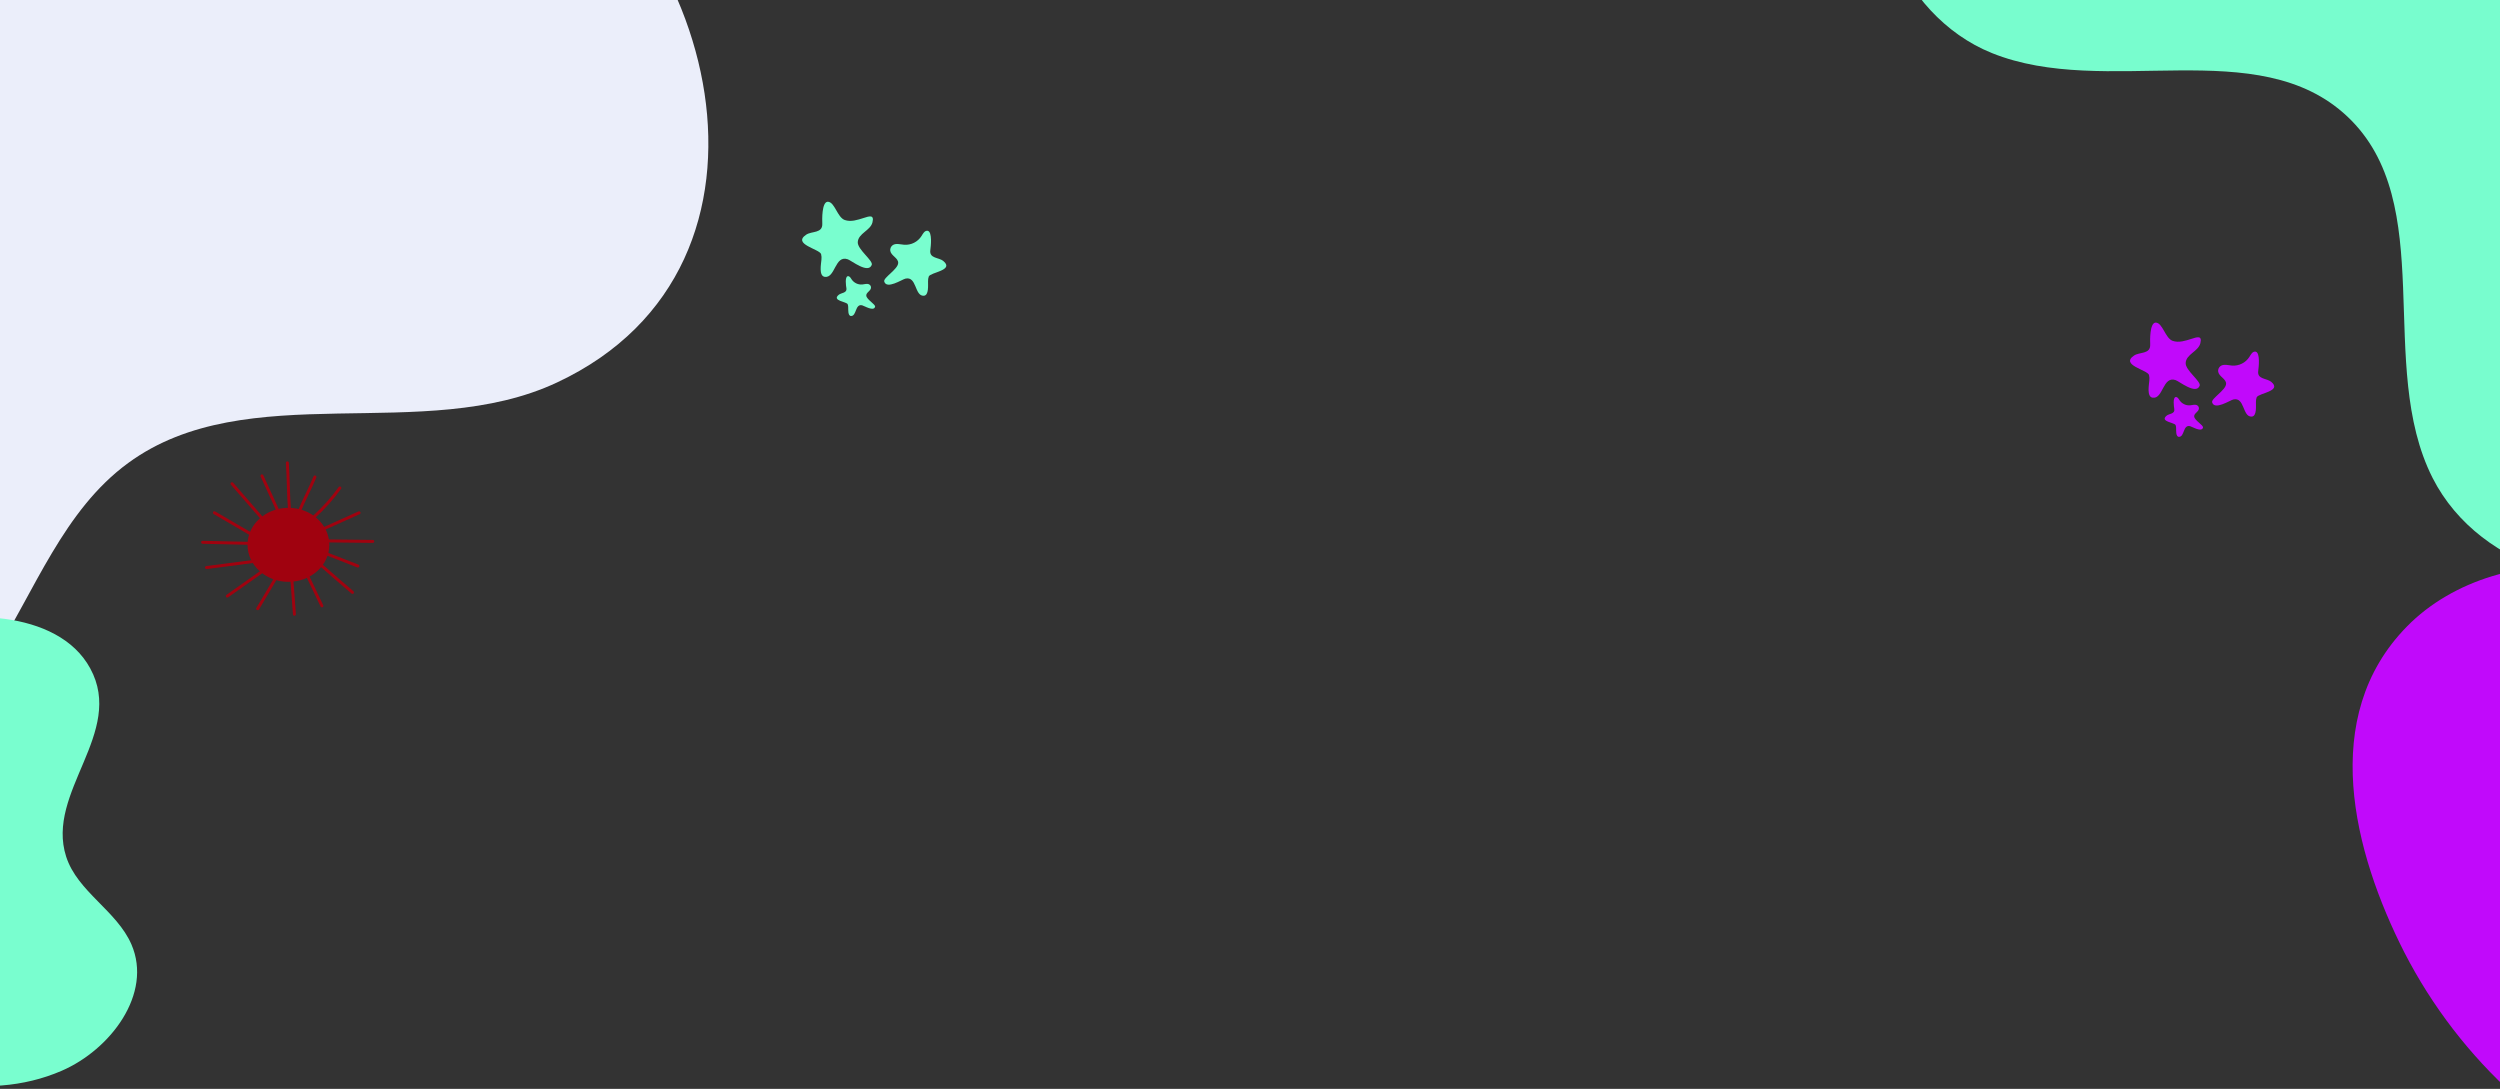 <svg xmlns="http://www.w3.org/2000/svg" xmlns:xlink="http://www.w3.org/1999/xlink" xmlns:serif="http://www.serif.com/" width="100%" height="100%" viewBox="0 0 2048 892" xml:space="preserve" style="fill-rule:evenodd;clip-rule:evenodd;stroke-linejoin:round;stroke-miterlimit:2;"><rect x="0" y="0" width="2048" height="892" fill="#333333" stroke="none"/> <g id="Sun" transform="matrix(0.496,0,0,0.503,164.751,377.949)"> <g transform="matrix(2,0,0,2,-78.833,-735.172)"> <path d="M144.083,435.552C144.083,436.5 144.031,437.448 143.927,438.391C143.823,439.333 143.667,440.266 143.458,441.198C143.25,442.125 142.995,443.042 142.682,443.948C142.375,444.854 142.016,445.745 141.604,446.62C141.198,447.495 140.745,448.349 140.24,449.188C139.74,450.021 139.188,450.833 138.599,451.62C138.005,452.406 137.37,453.167 136.693,453.901C136.016,454.63 135.302,455.333 134.547,456.005C133.792,456.672 133.005,457.307 132.182,457.906C131.354,458.51 130.5,459.073 129.615,459.599C128.724,460.125 127.813,460.609 126.87,461.057C125.932,461.505 124.969,461.911 123.984,462.271C123,462.635 121.995,462.953 120.974,463.229C119.953,463.505 118.922,463.734 117.875,463.917C116.828,464.104 115.776,464.24 114.714,464.333C113.651,464.427 112.589,464.474 111.521,464.474C110.458,464.474 109.391,464.427 108.333,464.333C107.271,464.24 106.214,464.104 105.172,463.917C104.125,463.734 103.089,463.505 102.068,463.229C101.052,462.953 100.047,462.635 99.063,462.271C98.078,461.911 97.115,461.505 96.172,461.057C95.234,460.609 94.318,460.125 93.432,459.599C92.547,459.073 91.688,458.51 90.865,457.906C90.042,457.307 89.25,456.672 88.5,456.005C87.745,455.333 87.026,454.63 86.349,453.901C85.677,453.167 85.042,452.406 84.448,451.62C83.854,450.833 83.307,450.021 82.807,449.188C82.302,448.349 81.849,447.495 81.438,446.62C81.031,445.745 80.672,444.854 80.365,443.948C80.052,443.042 79.792,442.125 79.583,441.198C79.38,440.266 79.224,439.333 79.115,438.391C79.01,437.448 78.958,436.5 78.958,435.552C78.958,434.604 79.01,433.661 79.115,432.719C79.224,431.776 79.38,430.839 79.583,429.911C79.792,428.984 80.052,428.068 80.365,427.161C80.672,426.255 81.031,425.365 81.438,424.49C81.849,423.615 82.302,422.755 82.807,421.922C83.307,421.089 83.854,420.276 84.448,419.49C85.042,418.698 85.677,417.938 86.354,417.208C87.026,416.474 87.745,415.776 88.5,415.104C89.25,414.438 90.042,413.802 90.865,413.198C91.688,412.599 92.547,412.036 93.432,411.51C94.318,410.984 95.234,410.495 96.172,410.052C97.115,409.604 98.078,409.198 99.063,408.839C100.047,408.474 101.052,408.156 102.068,407.88C103.089,407.604 104.125,407.375 105.172,407.193C106.214,407.005 107.271,406.865 108.333,406.776C109.391,406.682 110.458,406.635 111.521,406.635C112.589,406.635 113.651,406.682 114.714,406.776C115.776,406.865 116.828,407.005 117.875,407.193C118.922,407.375 119.953,407.604 120.974,407.88C121.995,408.156 123,408.474 123.984,408.839C124.969,409.198 125.932,409.604 126.87,410.052C127.813,410.495 128.724,410.984 129.615,411.51C130.5,412.036 131.354,412.599 132.182,413.198C133.005,413.802 133.792,414.438 134.547,415.104C135.302,415.776 136.016,416.474 136.693,417.208C137.37,417.938 138.005,418.698 138.599,419.49C139.188,420.276 139.74,421.089 140.24,421.922C140.745,422.755 141.198,423.615 141.604,424.49C142.016,425.365 142.375,426.255 142.682,427.161C142.995,428.068 143.25,428.984 143.458,429.911C143.667,430.839 143.823,431.776 143.927,432.719C144.031,433.661 144.083,434.604 144.083,435.552Z" style="fill:rgb(160,2,15);fill-rule:nonzero;"></path> </g> <g transform="matrix(2,0,0,2,-78.833,-735.172)"> <path d="M111.521,465.698C92.901,465.698 77.745,452.177 77.745,435.552C77.745,418.932 92.896,405.422 111.521,405.422C130.151,405.422 145.292,418.943 145.292,435.594C145.292,452.25 130.146,465.698 111.521,465.698ZM111.521,407.849C94.24,407.849 80.177,420.276 80.177,435.594C80.177,450.911 94.24,463.307 111.521,463.307C128.807,463.307 142.865,450.833 142.865,435.594C142.865,420.359 128.802,407.849 111.521,407.849Z" style="fill:rgb(160,2,15);fill-rule:nonzero;"></path> </g> <g transform="matrix(2,0,0,2,-78.833,-735.172)"> <path d="M102.25,407.823C101.734,407.828 101.365,407.589 101.146,407.12L88.568,379.943C88.495,379.797 88.453,379.641 88.438,379.474C88.427,379.307 88.448,379.151 88.505,378.995C88.557,378.839 88.641,378.698 88.75,378.573C88.859,378.453 88.99,378.354 89.141,378.286C89.292,378.219 89.448,378.182 89.615,378.177C89.776,378.172 89.938,378.198 90.094,378.255C90.245,378.318 90.38,378.406 90.5,378.521C90.62,378.635 90.708,378.771 90.771,378.922L103.38,406.099C103.521,406.406 103.531,406.719 103.417,407.031C103.302,407.349 103.094,407.578 102.786,407.719C102.62,407.797 102.438,407.833 102.25,407.823Z" style="fill:rgb(160,2,15);fill-rule:nonzero;"></path> </g> <g transform="matrix(2,0,0,2,-78.833,-735.172)"> <path d="M112.349,407.891C112.031,407.891 111.755,407.781 111.526,407.568C111.292,407.354 111.167,407.089 111.141,406.771C110.667,400.781 110.448,394.167 110.234,387.161C110.047,381.094 109.854,374.807 109.427,368.885C109.401,368.547 109.505,368.255 109.724,368C109.948,367.75 110.224,367.609 110.557,367.589C110.896,367.568 111.188,367.667 111.443,367.885C111.693,368.109 111.833,368.385 111.854,368.719C112.26,374.698 112.453,380.995 112.667,387.089C112.88,394.063 113.078,400.646 113.573,406.578C113.599,406.911 113.5,407.208 113.286,407.464C113.068,407.719 112.797,407.859 112.464,407.891L112.349,407.891Z" style="fill:rgb(160,2,15);fill-rule:nonzero;"></path> </g> <g transform="matrix(2,0,0,2,-78.833,-735.172)"> <path d="M141.26,423.375C140.974,423.375 140.719,423.286 140.495,423.104C140.271,422.927 140.13,422.698 140.073,422.417C140.01,422.135 140.047,421.87 140.177,421.615C140.307,421.354 140.505,421.172 140.766,421.052L169.354,408.37C169.661,408.224 169.974,408.208 170.292,408.328C170.615,408.448 170.839,408.661 170.979,408.974C171.12,409.281 171.125,409.599 171,409.911C170.875,410.229 170.656,410.453 170.339,410.583L141.755,423.271C141.594,423.344 141.432,423.38 141.26,423.375Z" style="fill:rgb(160,2,15);fill-rule:nonzero;"></path> </g> <g transform="matrix(2,0,0,2,-78.833,-735.172)"> <path d="M181.214,433.974L144.896,433.589C144.557,433.589 144.271,433.469 144.036,433.229C143.797,432.995 143.682,432.708 143.682,432.37C143.682,432.036 143.797,431.75 144.036,431.516C144.271,431.276 144.557,431.156 144.896,431.156L181.203,431.547C181.542,431.547 181.828,431.667 182.063,431.901C182.302,432.141 182.422,432.427 182.422,432.76C182.422,433.094 182.302,433.38 182.063,433.62C181.828,433.854 181.542,433.974 181.203,433.974L181.214,433.974Z" style="fill:rgb(160,2,15);fill-rule:nonzero;"></path> </g> <g transform="matrix(2,0,0,2,-78.833,-735.172)"> <path d="M88.953,414.276C88.589,414.276 88.286,414.135 88.042,413.865L64.042,386.604C63.818,386.354 63.714,386.063 63.734,385.724C63.755,385.391 63.891,385.109 64.141,384.885C64.391,384.661 64.688,384.557 65.021,384.578C65.359,384.599 65.635,384.734 65.859,384.984L89.865,412.26C90.203,412.656 90.26,413.089 90.047,413.563C89.833,414.031 89.469,414.271 88.953,414.276Z" style="fill:rgb(160,2,15);fill-rule:nonzero;"></path> </g> <g transform="matrix(2,0,0,2,-78.833,-735.172)"> <path d="M168.906,454.052C168.755,454.052 168.609,454.026 168.469,453.974L143.245,444.255C142.932,444.135 142.703,443.922 142.568,443.615C142.432,443.307 142.427,443 142.547,442.688C142.667,442.375 142.88,442.151 143.188,442.016C143.495,441.875 143.802,441.87 144.12,441.99L169.344,451.703C169.656,451.828 169.88,452.042 170.016,452.349C170.151,452.656 170.161,452.964 170.042,453.276C169.948,453.51 169.802,453.698 169.594,453.839C169.385,453.984 169.156,454.052 168.906,454.052Z" style="fill:rgb(160,2,15);fill-rule:nonzero;"></path> </g> <g transform="matrix(2,0,0,2,-78.833,-735.172)"> <path d="M164.438,475.5C164.13,475.505 163.859,475.411 163.63,475.208C155.094,467.979 146.286,460.563 137.688,453.042C137.438,452.818 137.302,452.536 137.281,452.203C137.26,451.865 137.365,451.573 137.589,451.323C137.813,451.068 138.089,450.932 138.427,450.911C138.76,450.896 139.057,450.995 139.307,451.219C147.849,458.719 156.693,466.156 165.214,473.354C165.469,473.573 165.615,473.844 165.641,474.177C165.672,474.51 165.578,474.807 165.359,475.063C165.12,475.354 164.813,475.5 164.438,475.5Z" style="fill:rgb(160,2,15);fill-rule:nonzero;"></path> </g> <g transform="matrix(2,0,0,2,-78.833,-735.172)"> <path d="M139.177,486.495C138.667,486.495 138.302,486.266 138.083,485.807L126.411,461.719C126.323,461.573 126.271,461.417 126.25,461.245C126.229,461.078 126.245,460.911 126.297,460.745C126.344,460.583 126.427,460.438 126.536,460.307C126.646,460.177 126.781,460.073 126.932,460C127.089,459.927 127.25,459.885 127.422,459.88C127.589,459.875 127.755,459.901 127.911,459.964C128.073,460.026 128.214,460.12 128.333,460.24C128.453,460.359 128.542,460.5 128.604,460.661L140.271,484.755C140.365,484.943 140.401,485.141 140.391,485.349C140.38,485.557 140.318,485.75 140.203,485.927C140.094,486.104 139.948,486.24 139.766,486.344C139.583,486.443 139.385,486.495 139.177,486.495Z" style="fill:rgb(160,2,15);fill-rule:nonzero;"></path> </g> <g transform="matrix(2,0,0,2,-78.833,-735.172)"> <path d="M116.469,493.302C116.151,493.302 115.875,493.198 115.641,492.979C115.406,492.76 115.276,492.495 115.255,492.177L113.24,465.203C113.214,464.865 113.307,464.573 113.531,464.318C113.75,464.063 114.026,463.922 114.359,463.896C114.698,463.87 114.99,463.964 115.245,464.182C115.5,464.401 115.641,464.682 115.667,465.016L117.677,492C117.703,492.333 117.609,492.63 117.391,492.885C117.172,493.141 116.896,493.281 116.557,493.302L116.469,493.302Z" style="fill:rgb(160,2,15);fill-rule:nonzero;"></path> </g> <g transform="matrix(2,0,0,2,-78.833,-735.172)"> <path d="M86.099,488.771C85.875,488.766 85.667,488.714 85.469,488.599C85.182,488.427 85,488.177 84.917,487.849C84.839,487.526 84.885,487.219 85.057,486.932L99.63,462.682C99.802,462.391 100.052,462.198 100.38,462.115C100.714,462.026 101.021,462.073 101.318,462.245C101.609,462.417 101.802,462.667 101.885,462.995C101.974,463.323 101.932,463.635 101.76,463.932L87.188,488.219C86.927,488.609 86.568,488.792 86.099,488.771Z" style="fill:rgb(160,2,15);fill-rule:nonzero;"></path> </g> <g transform="matrix(2,0,0,2,-78.833,-735.172)"> <path d="M61.063,478.505C60.797,478.505 60.557,478.427 60.339,478.271C60.125,478.109 59.979,477.906 59.901,477.656C59.823,477.401 59.823,477.151 59.911,476.896C59.995,476.646 60.146,476.443 60.365,476.292L88.198,456.911C88.474,456.714 88.776,456.646 89.104,456.703C89.438,456.755 89.703,456.922 89.896,457.193C90.094,457.469 90.161,457.771 90.109,458.104C90.052,458.438 89.891,458.698 89.615,458.896L61.75,478.271C61.542,478.417 61.313,478.495 61.063,478.505Z" style="fill:rgb(160,2,15);fill-rule:nonzero;"></path> </g> <g transform="matrix(2,0,0,2,-78.833,-735.172)"> <path d="M43.922,455.266C43.583,455.286 43.292,455.188 43.042,454.969C42.786,454.745 42.651,454.464 42.63,454.13C42.609,453.797 42.708,453.5 42.932,453.25C43.151,452.995 43.432,452.859 43.766,452.839L81.292,448.031C81.625,447.99 81.927,448.068 82.198,448.276C82.464,448.484 82.62,448.755 82.661,449.089C82.703,449.427 82.62,449.729 82.411,449.995C82.208,450.26 81.938,450.417 81.599,450.458L44.073,455.26L43.922,455.266Z" style="fill:rgb(160,2,15);fill-rule:nonzero;"></path> </g> <g transform="matrix(2,0,0,2,-78.833,-735.172)"> <path d="M77.818,435.505L40.635,434.698C40.297,434.693 40.01,434.573 39.771,434.333C39.536,434.094 39.417,433.802 39.417,433.464C39.417,433.302 39.448,433.146 39.51,433C39.573,432.849 39.667,432.719 39.781,432.604C39.901,432.495 40.036,432.411 40.188,432.354C40.339,432.297 40.495,432.276 40.656,432.281L77.844,433.094C78.177,433.094 78.464,433.214 78.703,433.448C78.938,433.688 79.057,433.974 79.057,434.307C79.057,434.641 78.938,434.927 78.703,435.167C78.464,435.401 78.177,435.521 77.844,435.521L77.818,435.505Z" style="fill:rgb(160,2,15);fill-rule:nonzero;"></path> </g> <g transform="matrix(2,0,0,2,-78.833,-735.172)"> <path d="M80.068,427.724C79.854,427.729 79.651,427.672 79.464,427.563L49.823,410.495C49.677,410.422 49.547,410.318 49.443,410.193C49.333,410.063 49.26,409.922 49.214,409.76C49.167,409.604 49.151,409.443 49.172,409.276C49.188,409.109 49.24,408.958 49.323,408.813C49.406,408.667 49.51,408.547 49.646,408.448C49.776,408.344 49.927,408.276 50.083,408.234C50.245,408.198 50.411,408.193 50.573,408.219C50.74,408.245 50.891,408.302 51.031,408.391L80.708,425.458C80.948,425.594 81.12,425.792 81.224,426.047C81.328,426.297 81.349,426.557 81.276,426.823C81.203,427.089 81.063,427.307 80.844,427.474C80.625,427.641 80.375,427.724 80.104,427.724L80.068,427.724Z" style="fill:rgb(160,2,15);fill-rule:nonzero;"></path> </g> <g transform="matrix(2,0,0,2,-78.833,-735.172)"> <path d="M120.656,408.875C120.495,408.875 120.339,408.844 120.193,408.781C119.906,408.646 119.703,408.438 119.583,408.141C119.464,407.849 119.458,407.552 119.568,407.26C121.318,403.031 123.667,398.167 125.943,393.495C128.219,388.823 130.526,383.984 132.255,379.823C132.318,379.667 132.406,379.531 132.526,379.417C132.641,379.302 132.776,379.214 132.927,379.151C133.078,379.089 133.24,379.057 133.401,379.063C133.568,379.063 133.724,379.099 133.875,379.167C134.193,379.297 134.417,379.521 134.542,379.839C134.672,380.156 134.667,380.469 134.531,380.786C132.776,385.01 130.427,389.875 128.161,394.547C125.891,399.219 123.568,404.063 121.844,408.224C121.734,408.443 121.568,408.615 121.349,408.729C121.135,408.849 120.901,408.901 120.656,408.875Z" style="fill:rgb(160,2,15);fill-rule:nonzero;"></path> </g> <g transform="matrix(2,0,0,2,-78.833,-735.172)"> <path d="M133.052,413.656C132.797,413.656 132.568,413.583 132.359,413.443C132.151,413.297 132.005,413.109 131.911,412.875C131.823,412.635 131.807,412.396 131.87,412.151C131.927,411.906 132.052,411.703 132.24,411.531C139.964,404.599 146.885,396.938 153,388.547C153.094,388.411 153.208,388.297 153.344,388.208C153.484,388.12 153.635,388.063 153.797,388.036C153.958,388.005 154.12,388.01 154.281,388.047C154.443,388.089 154.589,388.151 154.719,388.25C154.854,388.349 154.964,388.469 155.047,388.609C155.13,388.75 155.182,388.901 155.208,389.068C155.229,389.229 155.219,389.391 155.177,389.547C155.13,389.708 155.057,389.854 154.958,389.979C148.74,398.505 141.708,406.292 133.859,413.349C133.63,413.552 133.359,413.651 133.052,413.656Z" style="fill:rgb(160,2,15);fill-rule:nonzero;"></path> </g> </g> <g transform="matrix(1.815,0,0,1.815,29.34,-206.501)"> <path d="M-32.495,106.177C-41.016,114.641 -49.13,123.474 -56.844,132.677C-64.563,141.88 -71.844,151.411 -78.693,161.276C-85.542,171.141 -91.927,181.292 -97.854,191.734C-103.781,202.182 -109.219,212.87 -114.177,223.807C-119.13,234.75 -123.578,245.891 -127.521,257.229C-131.464,268.573 -134.885,280.073 -137.781,291.724C-140.682,303.38 -143.047,315.141 -144.875,327.005C-146.703,338.875 -147.99,350.802 -148.734,362.786C-150.854,399.01 -142.682,443.073 -108.927,456.109C-75.167,469.141 -39.182,441.521 -19.771,410.932C-0.354,380.344 12.49,344.047 41.729,322.724C95.479,283.432 175.089,314.698 235.328,286.365C347.979,233.594 307.208,76.797 213.76,29.891C124.589,-15.109 30.943,43.641 -32.495,106.177Z" style="fill:rgb(235,238,250);fill-rule:nonzero;"></path> </g> <g transform="matrix(1.171,0,0,1.171,31.381,26.057)"> <path d="M19.484,577.021C27.401,601.625 54.995,614.849 65.188,638.531C80.01,672.875 50.672,712.016 16.266,726.88C-37.047,749.927 -103.333,734.266 -144.031,692.844C-184.734,651.427 -199.578,587.865 -186.026,531.401C-174.339,482.724 -141.161,438.188 -94.906,419.036C-56.953,403.375 13.766,403.661 36.318,445.323C60.922,490.349 4.948,531.87 19.484,577.021Z" style="fill:rgb(121,254,207);fill-rule:nonzero;"></path> </g> <g transform="matrix(2.024,0,0,2.024,-559.242,-223.108)"> <path d="M1334.6,-28.937C1312.23,-59.703 1270.93,-71.849 1233.04,-68.745C1195.15,-65.641 1159.53,-49.755 1124.88,-34.193C1092.6,-19.667 1057.9,-2.797 1042.63,29.052C1024.88,66.156 1044.37,116.323 1082.5,131.703C1128.66,150.328 1190.19,123.266 1226.4,157.411C1263.65,192.516 1237.76,257.964 1260.87,303.651C1280.24,341.797 1332.46,355.375 1372.15,339.396C1411.83,323.422 1438.7,284.313 1449.8,242.995C1463.41,192.354 1464.63,148.589 1423.83,114.578C1402.16,96.516 1381.41,83.719 1368.13,57.422C1354.11,29.63 1353.34,-2.943 1334.6,-28.937Z" style="fill:rgb(120,253,206);fill-rule:nonzero;"></path> </g> <g transform="matrix(1.264,0,0,1.264,1896.15,444.854)"> <path d="M58.156,265.339C62.651,274.083 67.531,282.609 72.802,290.917C78.068,299.219 83.703,307.271 89.703,315.063C95.703,322.854 102.047,330.359 108.724,337.573C115.406,344.792 122.401,351.688 129.714,358.271C137.021,364.849 144.609,371.089 152.484,376.979C160.359,382.87 168.49,388.391 176.865,393.542C185.24,398.693 193.833,403.458 202.646,407.828C211.453,412.203 220.443,416.167 229.615,419.719C257.359,430.359 293.781,434.911 312.328,411.797C330.875,388.682 318.24,353.74 299.182,331C280.125,308.26 254.979,289.229 245.589,261.12C228.255,209.422 272.406,155.042 265.234,100.995C251.99,-0.026 119.495,-7.094 59.703,54.203C2.458,112.646 25.083,200.307 58.156,265.339Z" style="fill:rgb(193,9,251);fill-rule:nonzero;"></path> </g> <g id="stars" transform="matrix(1.012,0,0,1.012,2.28,6.238)"> <g transform="matrix(2,0,0,2,-553.801,-201.294)"> <path d="M1188.65,239.875L1188.53,239.875C1187.43,239.823 1186.8,241.052 1186.21,241.995C1185.84,242.578 1185.4,243.104 1184.88,243.568C1184.37,244.036 1183.81,244.422 1183.19,244.734C1182.57,245.047 1181.92,245.271 1181.23,245.406C1180.55,245.547 1179.87,245.589 1179.18,245.536C1177.57,245.401 1175.78,244.807 1174.48,245.75C1174.13,246.016 1173.88,246.354 1173.71,246.76C1173.55,247.172 1173.5,247.594 1173.57,248.026C1173.94,250.063 1176.85,250.875 1176.77,252.927C1176.68,255.49 1170.68,258.854 1171.12,260.411C1172.08,263.745 1178.33,259.573 1179.68,259.255C1184.37,258.135 1183.33,266.333 1187.1,266.182C1189.29,266.083 1188.81,261.75 1188.85,260.349C1188.83,259.672 1188.93,259.021 1189.15,258.38C1189.88,256.651 1199.64,255.911 1195.02,252.104C1193.2,250.594 1189.27,251.167 1189.78,247.672C1189.96,246.375 1190.7,240.203 1188.65,239.875Z" style="fill:rgb(193,9,251);fill-rule:nonzero;"></path> </g> <g transform="matrix(2,0,0,2,-553.801,-201.294)"> <path d="M1156.37,258.26L1156.44,258.26C1157.12,258.208 1157.54,258.958 1157.9,259.526C1158.38,260.25 1159.02,260.802 1159.8,261.172C1160.58,261.547 1161.41,261.693 1162.28,261.609C1163.26,261.505 1164.35,261.104 1165.16,261.677C1165.63,262.021 1165.83,262.479 1165.75,263.063C1165.55,264.318 1163.78,264.854 1163.85,266.109C1163.94,267.698 1167.67,269.672 1167.42,270.635C1166.87,272.688 1162.98,270.219 1162.15,270.036C1159.26,269.411 1160,274.417 1157.68,274.375C1156.33,274.344 1156.59,271.677 1156.54,270.818C1156.54,270.401 1156.47,270 1156.33,269.609C1155.86,268.563 1149.86,268.234 1152.65,265.839C1153.74,264.891 1156.16,265.188 1155.8,263.052C1155.65,262.26 1155.12,258.49 1156.37,258.26Z" style="fill:rgb(193,9,251);fill-rule:nonzero;"></path> </g> <g transform="matrix(2,0,0,2,-553.801,-201.294)"> <path d="M1148.21,228.135L1148.35,228.135C1151.12,228.271 1152.12,234.453 1155.14,235.521C1157.65,236.406 1160.33,235.469 1162.73,234.719C1164.92,234.036 1167.2,233.12 1166.35,236.5C1165.53,239.807 1160.62,240.901 1160.41,244.448C1160.22,247.443 1166.75,251.964 1166.07,253.703C1164.6,257.427 1157.88,251.938 1156.35,251.417C1151.09,249.594 1151.36,259.146 1147.05,258.531C1144.54,258.167 1145.59,253.245 1145.7,251.63C1145.8,250.854 1145.76,250.089 1145.57,249.328C1144.93,247.26 1133.79,245.318 1139.53,241.464C1141.8,239.932 1146.25,241.026 1146.05,236.953C1145.98,235.458 1145.82,228.292 1148.21,228.135Z" style="fill:rgb(193,9,251);fill-rule:nonzero;"></path> </g> </g> <g id="stars1" serif:id="stars" transform="matrix(1.012,0,0,1.012,-1085.54,-92.757)"> <g transform="matrix(2,0,0,2,-553.801,-201.294)"> <path d="M1188.65,239.875L1188.53,239.875C1187.43,239.823 1186.8,241.052 1186.21,241.995C1185.84,242.578 1185.4,243.104 1184.88,243.568C1184.37,244.036 1183.81,244.422 1183.19,244.734C1182.57,245.047 1181.92,245.271 1181.23,245.406C1180.55,245.547 1179.87,245.589 1179.18,245.536C1177.57,245.401 1175.78,244.807 1174.48,245.75C1174.13,246.016 1173.88,246.354 1173.71,246.76C1173.55,247.172 1173.5,247.594 1173.57,248.026C1173.94,250.063 1176.85,250.875 1176.77,252.927C1176.68,255.49 1170.68,258.854 1171.12,260.411C1172.08,263.745 1178.33,259.573 1179.68,259.255C1184.37,258.135 1183.33,266.333 1187.1,266.182C1189.29,266.083 1188.81,261.75 1188.85,260.349C1188.83,259.672 1188.93,259.021 1189.15,258.38C1189.88,256.651 1199.64,255.911 1195.02,252.104C1193.2,250.594 1189.27,251.167 1189.78,247.672C1189.96,246.375 1190.7,240.203 1188.65,239.875Z" style="fill:rgb(121,254,207);fill-rule:nonzero;"></path> </g> <g transform="matrix(2,0,0,2,-553.801,-201.294)"> <path d="M1156.37,258.26L1156.44,258.26C1157.12,258.208 1157.54,258.958 1157.9,259.526C1158.38,260.25 1159.02,260.802 1159.8,261.172C1160.58,261.547 1161.41,261.693 1162.28,261.609C1163.26,261.505 1164.35,261.104 1165.16,261.677C1165.63,262.021 1165.83,262.479 1165.75,263.063C1165.55,264.318 1163.78,264.854 1163.85,266.109C1163.94,267.698 1167.67,269.672 1167.42,270.635C1166.87,272.688 1162.98,270.219 1162.15,270.036C1159.26,269.411 1160,274.417 1157.68,274.375C1156.33,274.344 1156.59,271.677 1156.54,270.818C1156.54,270.401 1156.47,270 1156.33,269.609C1155.86,268.563 1149.86,268.234 1152.65,265.839C1153.74,264.891 1156.16,265.188 1155.8,263.052C1155.65,262.26 1155.12,258.49 1156.37,258.26Z" style="fill:rgb(121,254,207);fill-rule:nonzero;"></path> </g> <g transform="matrix(2,0,0,2,-553.801,-201.294)"> <path d="M1148.21,228.135L1148.35,228.135C1151.12,228.271 1152.12,234.453 1155.14,235.521C1157.65,236.406 1160.33,235.469 1162.73,234.719C1164.92,234.036 1167.2,233.12 1166.35,236.5C1165.53,239.807 1160.62,240.901 1160.41,244.448C1160.22,247.443 1166.75,251.964 1166.07,253.703C1164.6,257.427 1157.88,251.938 1156.35,251.417C1151.09,249.594 1151.36,259.146 1147.05,258.531C1144.54,258.167 1145.59,253.245 1145.7,251.63C1145.8,250.854 1145.76,250.089 1145.57,249.328C1144.93,247.26 1133.79,245.318 1139.53,241.464C1141.8,239.932 1146.25,241.026 1146.05,236.953C1145.98,235.458 1145.82,228.292 1148.21,228.135Z" style="fill:rgb(121,254,207);fill-rule:nonzero;"></path> </g> </g> </svg>